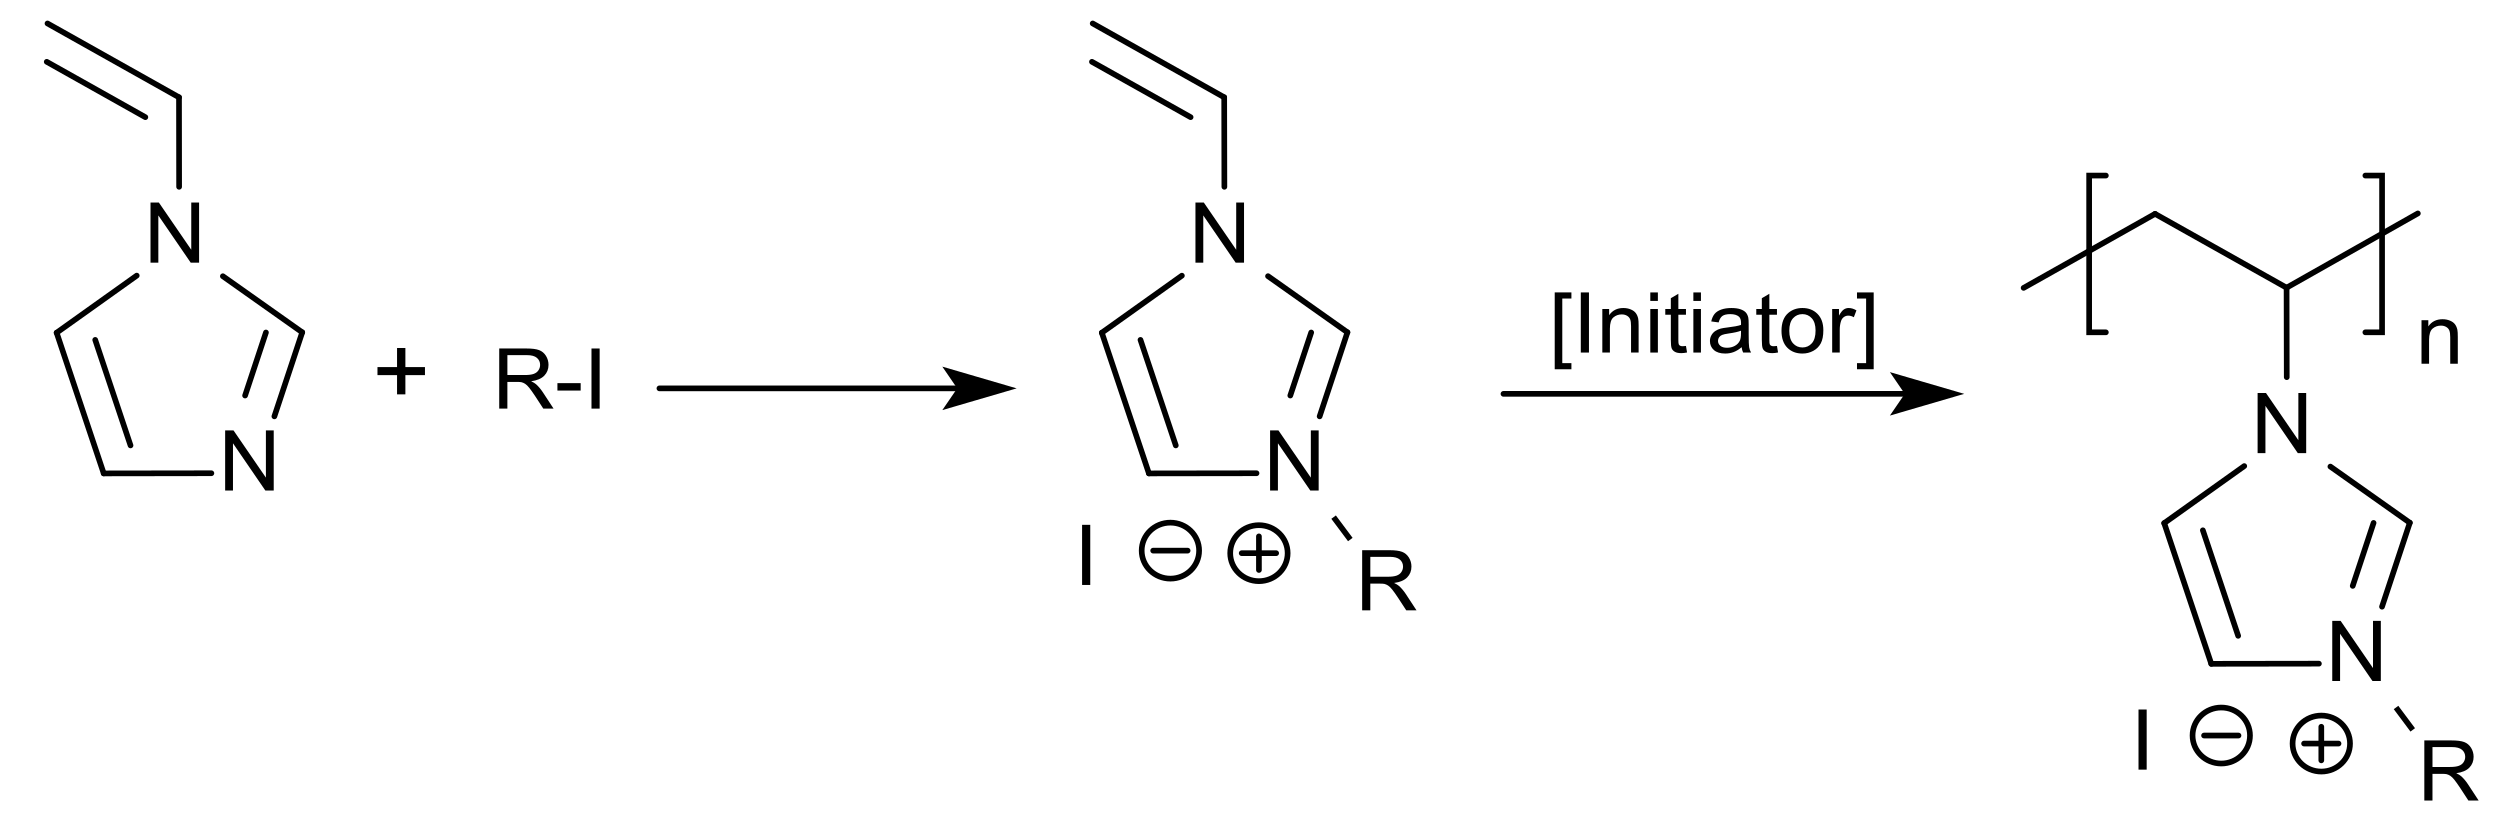 <?xml version="1.0" encoding="UTF-8" standalone="no"?>
<!-- Created with Inkscape (http://www.inkscape.org/) -->

<svg
   xmlns:dc="http://purl.org/dc/elements/1.1/"
   xmlns:cc="http://creativecommons.org/ns#"
   xmlns:rdf="http://www.w3.org/1999/02/22-rdf-syntax-ns#"
   xmlns:svg="http://www.w3.org/2000/svg"
   xmlns="http://www.w3.org/2000/svg"
   xmlns:sodipodi="http://sodipodi.sourceforge.net/DTD/sodipodi-0.dtd"
   xmlns:inkscape="http://www.inkscape.org/namespaces/inkscape"
   width="397.788"
   height="130.565"
   id="svg4205"
   version="1.1"
   inkscape:version="0.48.5 r10040"
   sodipodi:docname="Neues Dokument 4">
  <defs
     id="defs4207" />
  <sodipodi:namedview
     id="base"
     pagecolor="#ffffff"
     bordercolor="#666666"
     borderopacity="1.0"
     inkscape:pageopacity="0.0"
     inkscape:pageshadow="2"
     inkscape:zoom="1.0824912"
     inkscape:cx="161.63348"
     inkscape:cy="14.140054"
     inkscape:document-units="px"
     inkscape:current-layer="layer1"
     showgrid="false"
     fit-margin-top="0"
     fit-margin-left="0"
     fit-margin-right="0"
     fit-margin-bottom="0"
     inkscape:window-width="1024"
     inkscape:window-height="716"
     inkscape:window-x="-8"
     inkscape:window-y="-8"
     inkscape:window-maximized="1" />
  <g
     inkscape:label="Ebene 1"
     inkscape:groupmode="layer"
     id="layer1"
     transform="translate(-188.367,-305.081)">
    <path
       style="font-size:15px;stroke:#000000;stroke-width:0.902;stroke-linecap:round;font-family:Helvetica"
       d="M 216.848,320.563 195.924,308.813"
       id="line4889"
       inkscape:connector-curvature="0" />
    <path
       style="font-size:15px;stroke:#000000;stroke-width:0.902;stroke-linecap:round;font-family:Helvetica"
       d="m 211.494,323.725 -15.689,-8.81"
       id="line4891"
       inkscape:connector-curvature="0" />
    <path
       style="font-size:15px;stroke:#000000;stroke-width:0.902;stroke-linecap:round;font-family:Helvetica"
       d="m 210.123,348.935 -12.746,9.086"
       id="line4895"
       inkscape:connector-curvature="0" />
    <path
       style="font-size:15px;stroke:#000000;stroke-width:0.902;stroke-linecap:round;font-family:Helvetica"
       d="m 216.867,334.807 -0.018,-14.244"
       id="line4899"
       inkscape:connector-curvature="0" />
    <path
       style="font-size:15px;stroke:#000000;stroke-width:0.902;stroke-linecap:round;font-family:Helvetica"
       d="m 236.457,357.959 -12.628,-8.926"
       id="line4903"
       inkscape:connector-curvature="0" />
    <path
       style="font-size:15px;stroke:#000000;stroke-width:0.902;stroke-linecap:round;font-family:Helvetica"
       d="m 197.377,358.022 7.493,22.386"
       id="line4907"
       inkscape:connector-curvature="0" />
    <path
       style="font-size:15px;stroke:#000000;stroke-width:0.902;stroke-linecap:round;font-family:Helvetica"
       d="m 203.517,359.162 5.619,16.792"
       id="line4909"
       inkscape:connector-curvature="0" />
    <path
       style="font-size:15px;stroke:#000000;stroke-width:0.902;stroke-linecap:round;font-family:Helvetica"
       d="m 232.025,371.331 4.432,-13.371"
       id="line4913"
       inkscape:connector-curvature="0" />
    <path
       style="font-size:15px;stroke:#000000;stroke-width:0.902;stroke-linecap:round;font-family:Helvetica"
       d="m 227.365,368.017 3.317,-10.031"
       id="line4915"
       inkscape:connector-curvature="0" />
    <path
       style="font-size:15px;stroke:#000000;stroke-width:0.902;stroke-linecap:round;font-family:Helvetica"
       d="m 204.869,380.408 17.132,-0.027"
       id="line4919"
       inkscape:connector-curvature="0" />
    <g
       style="font-size:14.069px;fill:#000000;stroke-linecap:round;font-family:helvetica"
       id="text4921"
       transform="matrix(0.974,0,0,0.95,11.844,18.597)">
      <path
         d="m 205.823,345.558 0,-10.071 1.367,0 5.29,7.907 0,-7.907 1.278,0 0,10.071 -1.367,0 -5.29,-7.914 0,7.914 z"
         style="font-size:14.069px;fill:#000000;stroke-linecap:round;font-family:helvetica"
         id="path5408"
         inkscape:connector-curvature="0" />
    </g>
    <g
       style="font-size:14.069px;fill:#000000;stroke-linecap:round;font-family:helvetica"
       id="text4923"
       transform="matrix(0.974,0,0,0.95,11.844,18.597)">
      <path
         d="m 218.016,383.723 0,-10.071 1.367,0 5.29,7.907 0,-7.907 1.278,0 0,10.071 -1.367,0 -5.29,-7.914 0,7.914 z"
         style="font-size:14.069px;fill:#000000;stroke-linecap:round;font-family:helvetica"
         id="path5405"
         inkscape:connector-curvature="0" />
    </g>
    <g
       style="font-size:16.414px;fill:#000000;stroke-linecap:round;font-family:helvetica"
       id="text4925"
       transform="matrix(0.974,0,0,0.95,11.844,18.597)">
      <path
         d="m 246.098,367.614 0,-3.222 -3.198,0 0,-1.346 3.198,0 0,-3.198 1.362,0 0,3.198 3.198,0 0,1.346 -3.198,0 0,3.222 z"
         style="font-size:16.414px;fill:#000000;stroke-linecap:round;font-family:helvetica"
         id="path5402"
         inkscape:connector-curvature="0" />
    </g>
    <g
       style="font-size:14.069px;fill:#000000;stroke-linecap:round;font-family:helvetica"
       id="text4927"
       transform="matrix(0.974,0,0,0.95,11.844,18.597)">
      <path
         d="m 262.79,370.001 0,-10.071 4.465,0 c 0.898,1e-5 1.58,0.09 2.047,0.271 0.467,0.181 0.84,0.5 1.12,0.958 0.279,0.458 0.419,0.964 0.419,1.518 -1e-5,0.714 -0.231,1.317 -0.694,1.807 -0.463,0.49 -1.177,0.801 -2.143,0.934 0.353,0.169 0.621,0.337 0.804,0.501 0.389,0.357 0.758,0.804 1.106,1.34 l 1.752,2.741 -1.676,0 -1.333,-2.095 c -0.389,-0.605 -0.71,-1.067 -0.962,-1.388 -0.252,-0.321 -0.477,-0.545 -0.677,-0.673 -0.199,-0.128 -0.402,-0.218 -0.608,-0.268 -0.151,-0.032 -0.398,-0.048 -0.742,-0.048 l -1.546,0 0,4.472 z m 1.333,-5.626 2.865,0 c 0.609,10e-6 1.085,-0.063 1.429,-0.189 0.343,-0.126 0.605,-0.327 0.783,-0.605 0.179,-0.277 0.268,-0.578 0.268,-0.903 -10e-6,-0.476 -0.173,-0.868 -0.519,-1.175 -0.346,-0.307 -0.892,-0.46 -1.638,-0.46 l -3.188,0 z"
         style="font-size:14.069px;fill:#000000;stroke-linecap:round;font-family:helvetica"
         id="path5395"
         inkscape:connector-curvature="0" />
      <path
         d="m 272.297,366.978 0,-1.243 3.799,0 0,1.243 z"
         style="font-size:14.069px;fill:#000000;stroke-linecap:round;font-family:helvetica"
         id="path5397"
         inkscape:connector-curvature="0" />
      <path
         d="m 277.862,370.001 0,-10.071 1.333,0 0,10.071 z"
         style="font-size:14.069px;fill:#000000;stroke-linecap:round;font-family:helvetica"
         id="path5399"
         inkscape:connector-curvature="0" />
    </g>
    <path
       style="font-size:15px;fill:none;stroke:#000000;stroke-width:0.902;stroke-linecap:round;font-family:Helvetica"
       d="m 293.291,366.876 47.925,0"
       id="polyline4929"
       inkscape:connector-curvature="0" />
    <path
       style="font-size:15px;fill:#000000;fill-rule:evenodd;stroke:#000000;stroke-width:0.902;stroke-linecap:round;font-family:Helvetica"
       d="m 348.526,366.876 -9.137,-2.672 1.827,2.672 -1.827,2.672 z"
       id="polygon4931"
       inkscape:connector-curvature="0" />
    <path
       style="font-size:15px;stroke:#000000;stroke-width:0.902;stroke-linecap:butt;font-family:Helvetica"
       d="m 400.563,387.365 2.659,3.563"
       id="line4935"
       inkscape:connector-curvature="0" />
    <path
       style="font-size:15px;stroke:#000000;stroke-width:0.902;stroke-linecap:round;font-family:Helvetica"
       d="m 376.422,348.944 -12.737,9.077"
       id="line4939"
       inkscape:connector-curvature="0" />
    <path
       style="font-size:15px;stroke:#000000;stroke-width:0.902;stroke-linecap:round;font-family:Helvetica"
       d="m 363.684,358.022 7.493,22.386"
       id="line4943"
       inkscape:connector-curvature="0" />
    <path
       style="font-size:15px;stroke:#000000;stroke-width:0.902;stroke-linecap:round;font-family:Helvetica"
       d="m 369.834,359.162 5.619,16.792"
       id="line4945"
       inkscape:connector-curvature="0" />
    <path
       style="font-size:15px;stroke:#000000;stroke-width:0.902;stroke-linecap:round;font-family:Helvetica"
       d="m 371.177,380.408 17.123,-0.027"
       id="line4949"
       inkscape:connector-curvature="0" />
    <path
       style="font-size:15px;stroke:#000000;stroke-width:0.902;stroke-linecap:round;font-family:Helvetica"
       d="M 383.156,320.563 362.232,308.813"
       id="line4953"
       inkscape:connector-curvature="0" />
    <path
       style="font-size:15px;stroke:#000000;stroke-width:0.902;stroke-linecap:round;font-family:Helvetica"
       d="m 377.811,323.725 -15.698,-8.81"
       id="line4955"
       inkscape:connector-curvature="0" />
    <path
       style="font-size:15px;stroke:#000000;stroke-width:0.902;stroke-linecap:round;font-family:Helvetica"
       d="m 398.342,371.331 4.422,-13.371"
       id="line4959"
       inkscape:connector-curvature="0" />
    <path
       style="font-size:15px;stroke:#000000;stroke-width:0.902;stroke-linecap:round;font-family:Helvetica"
       d="m 393.673,368.017 3.326,-10.031"
       id="line4961"
       inkscape:connector-curvature="0" />
    <path
       style="font-size:15px;stroke:#000000;stroke-width:0.902;stroke-linecap:round;font-family:Helvetica"
       d="m 383.183,334.807 -0.027,-14.244"
       id="line4965"
       inkscape:connector-curvature="0" />
    <path
       style="font-size:15px;stroke:#000000;stroke-width:0.902;stroke-linecap:round;font-family:Helvetica"
       d="M 402.765,357.959 390.128,349.024"
       id="line4969"
       inkscape:connector-curvature="0" />
    <g
       style="font-size:14.069px;fill:#000000;stroke-linecap:round;font-family:helvetica"
       id="text4971"
       transform="matrix(0.974,0,0,0.95,11.844,18.597)">
      <path
         d="m 403.761,403.785 0,-10.071 4.465,0 c 0.898,10e-6 1.58,0.09 2.047,0.271 0.467,0.181 0.84,0.5 1.12,0.958 0.279,0.458 0.419,0.964 0.419,1.518 0,0.714 -0.231,1.317 -0.694,1.807 -0.463,0.49 -1.177,0.801 -2.143,0.934 0.353,0.169 0.621,0.337 0.804,0.501 0.389,0.357 0.758,0.804 1.106,1.34 l 1.752,2.741 -1.676,0 -1.333,-2.095 c -0.389,-0.605 -0.71,-1.067 -0.962,-1.388 -0.252,-0.321 -0.477,-0.545 -0.677,-0.673 -0.199,-0.128 -0.402,-0.218 -0.608,-0.268 -0.151,-0.032 -0.398,-0.048 -0.742,-0.048 l -1.546,0 0,4.472 z m 1.333,-5.626 2.865,0 c 0.609,0 1.085,-0.063 1.429,-0.189 0.343,-0.126 0.605,-0.327 0.783,-0.605 0.179,-0.277 0.268,-0.578 0.268,-0.903 -1e-5,-0.476 -0.173,-0.868 -0.519,-1.175 -0.346,-0.307 -0.892,-0.46 -1.638,-0.46 l -3.188,0 z"
         style="font-size:14.069px;fill:#000000;stroke-linecap:round;font-family:helvetica"
         id="path5379"
         inkscape:connector-curvature="0" />
    </g>
    <g
       style="font-size:14.069px;fill:#000000;stroke-linecap:round;font-family:helvetica"
       id="text4973"
       transform="matrix(0.974,0,0,0.95,11.844,18.597)">
      <path
         d="m 376.527,345.558 0,-10.071 1.367,0 5.29,7.907 0,-7.907 1.278,0 0,10.071 -1.367,0 -5.29,-7.914 0,7.914 z"
         style="font-size:14.069px;fill:#000000;stroke-linecap:round;font-family:helvetica"
         id="path5376"
         inkscape:connector-curvature="0" />
    </g>
    <g
       style="font-size:14.069px;fill:#000000;stroke-linecap:round;font-family:helvetica"
       id="text4975"
       transform="matrix(0.974,0,0,0.95,11.844,18.597)">
      <path
         d="m 388.72,383.723 0,-10.071 1.367,0 5.29,7.907 0,-7.907 1.278,0 0,10.071 -1.367,0 -5.29,-7.914 0,7.914 z"
         style="font-size:14.069px;fill:#000000;stroke-linecap:round;font-family:helvetica"
         id="path5373"
         inkscape:connector-curvature="0" />
    </g>
    <path
       style="font-size:15px;fill:none;stroke:#000000;stroke-width:0.902;stroke-linecap:round;font-family:Helvetica"
       d="m 393.251,393.099 c 0,2.46 -2.045,4.454 -4.569,4.454 -2.523,0 -4.569,-1.994 -4.569,-4.454 0,-2.46 2.045,-4.454 4.569,-4.454 2.523,0 4.569,1.994 4.569,4.454 z"
       id="ellipse4979"
       inkscape:connector-curvature="0" />
    <path
       style="font-size:15px;fill:#000000;stroke:#000000;stroke-width:0.902;stroke-linecap:round;font-family:Helvetica"
       d="m 385.941,393.099 5.482,0"
       id="line4981"
       inkscape:connector-curvature="0" />
    <path
       style="font-size:15px;fill:#000000;stroke:#000000;stroke-width:0.902;stroke-linecap:round;font-family:Helvetica"
       d="m 388.682,390.427 0,5.345"
       id="line4983"
       inkscape:connector-curvature="0" />
    <path
       style="font-size:15px;fill:none;stroke:#000000;stroke-width:0.902;stroke-linecap:round;font-family:Helvetica"
       d="m 427.591,367.749 64.4,0"
       id="polyline4985"
       inkscape:connector-curvature="0" />
    <path
       style="font-size:15px;fill:#000000;fill-rule:evenodd;stroke:#000000;stroke-width:0.902;stroke-linecap:round;font-family:Helvetica"
       d="m 499.3,367.749 -9.137,-2.672 1.827,2.672 -1.827,2.672 z"
       id="polygon4987"
       inkscape:connector-curvature="0" />
    <g
       style="font-size:14.069px;fill:#000000;stroke-linecap:round;font-family:helvetica"
       id="text4989"
       transform="matrix(0.974,0,0,0.95,11.844,18.597)">
      <path
         d="m 358.008,399.536 0,-10.071 1.333,0 0,10.071 z"
         style="font-size:14.069px;fill:#000000;stroke-linecap:round;font-family:helvetica"
         id="path5365"
         inkscape:connector-curvature="0" />
    </g>
    <path
       style="font-size:15px;fill:none;stroke:#000000;stroke-width:0.902;stroke-linecap:round;font-family:Helvetica"
       d="m 379.164,392.695 c 0,2.46 -2.045,4.454 -4.569,4.454 -2.523,0 -4.569,-1.994 -4.569,-4.454 0,-2.46 2.045,-4.454 4.569,-4.454 2.523,0 4.569,1.994 4.569,4.454 z"
       id="ellipse4993"
       inkscape:connector-curvature="0" />
    <path
       style="font-size:15px;fill:#000000;stroke:#000000;stroke-width:0.902;stroke-linecap:round;font-family:Helvetica"
       d="m 371.855,392.695 5.482,0"
       id="line4995"
       inkscape:connector-curvature="0" />
    <path
       style="font-size:15px;stroke:#000000;stroke-width:0.902;stroke-linecap:round;font-family:Helvetica"
       d="m 552.196,350.86 20.888,-11.821"
       id="line4999"
       inkscape:connector-curvature="0" />
    <path
       style="font-size:15px;stroke:#000000;stroke-width:0.902;stroke-linecap:round;font-family:Helvetica"
       d="m 567.382,401.618 4.423,-13.362"
       id="line5003"
       inkscape:connector-curvature="0" />
    <path
       style="font-size:15px;stroke:#000000;stroke-width:0.902;stroke-linecap:round;font-family:Helvetica"
       d="m 562.722,398.305 3.317,-10.022"
       id="line5005"
       inkscape:connector-curvature="0" />
    <path
       style="font-size:15px;stroke:#000000;stroke-width:0.902;stroke-linecap:round;font-family:Helvetica"
       d="m 531.271,339.11 -20.915,11.777"
       id="line5009"
       inkscape:connector-curvature="0" />
    <path
       style="font-size:15px;stroke:#000000;stroke-width:0.902;stroke-linecap:butt;font-family:Helvetica"
       d="m 569.611,417.653 2.659,3.563"
       id="line5013"
       inkscape:connector-curvature="0" />
    <path
       style="font-size:15px;stroke:#000000;stroke-width:0.902;stroke-linecap:round;font-family:Helvetica"
       d="m 532.724,388.318 7.493,22.386"
       id="line5017"
       inkscape:connector-curvature="0" />
    <path
       style="font-size:15px;stroke:#000000;stroke-width:0.902;stroke-linecap:round;font-family:Helvetica"
       d="m 538.874,389.459 5.619,16.792"
       id="line5019"
       inkscape:connector-curvature="0" />
    <path
       style="font-size:15px;stroke:#000000;stroke-width:0.902;stroke-linecap:round;font-family:Helvetica"
       d="m 540.217,410.705 17.123,-0.027"
       id="line5023"
       inkscape:connector-curvature="0" />
    <path
       style="font-size:15px;stroke:#000000;stroke-width:0.902;stroke-linecap:round;font-family:Helvetica"
       d="m 552.223,365.095 -0.027,-14.235"
       id="line5027"
       inkscape:connector-curvature="0" />
    <path
       style="font-size:15px;stroke:#000000;stroke-width:0.902;stroke-linecap:round;font-family:Helvetica"
       d="m 571.804,388.256 -12.637,-8.935"
       id="line5031"
       inkscape:connector-curvature="0" />
    <path
       style="font-size:15px;stroke:#000000;stroke-width:0.902;stroke-linecap:round;font-family:Helvetica"
       d="M 552.196,350.86 531.271,339.11"
       id="line5035"
       inkscape:connector-curvature="0" />
    <path
       style="font-size:15px;stroke:#000000;stroke-width:0.902;stroke-linecap:round;font-family:Helvetica"
       d="m 545.462,379.241 -12.737,9.077"
       id="line5039"
       inkscape:connector-curvature="0" />
    <g
       style="font-size:14.069px;fill:#000000;stroke-linecap:round;font-family:helvetica"
       id="text5041"
       transform="matrix(0.974,0,0,0.95,11.844,18.597)">
      <path
         d="m 577.279,435.647 0,-10.071 4.465,0 c 0.898,10e-6 1.58,0.09 2.047,0.271 0.467,0.181 0.84,0.5 1.12,0.958 0.279,0.458 0.419,0.964 0.419,1.518 -10e-6,0.714 -0.231,1.317 -0.694,1.807 -0.463,0.49 -1.177,0.801 -2.143,0.934 0.353,0.169 0.621,0.337 0.804,0.501 0.389,0.357 0.758,0.804 1.106,1.34 l 1.752,2.741 -1.676,0 -1.333,-2.095 c -0.389,-0.605 -0.71,-1.067 -0.962,-1.388 -0.252,-0.321 -0.477,-0.545 -0.677,-0.673 -0.199,-0.128 -0.402,-0.218 -0.608,-0.268 -0.151,-0.032 -0.398,-0.048 -0.742,-0.048 l -1.546,0 0,4.472 z m 1.333,-5.626 2.865,0 c 0.609,0 1.085,-0.063 1.429,-0.189 0.343,-0.126 0.605,-0.327 0.783,-0.605 0.179,-0.277 0.268,-0.578 0.268,-0.903 -1e-5,-0.476 -0.173,-0.868 -0.519,-1.175 -0.346,-0.307 -0.892,-0.46 -1.638,-0.46 l -3.188,0 z"
         style="font-size:14.069px;fill:#000000;stroke-linecap:round;font-family:helvetica"
         id="path5348"
         inkscape:connector-curvature="0" />
    </g>
    <g
       style="font-size:14.069px;fill:#000000;stroke-linecap:round;font-family:helvetica"
       id="text5043"
       transform="matrix(0.974,0,0,0.95,11.844,18.597)">
      <path
         d="m 550.044,377.457 0,-10.071 1.367,0 5.29,7.907 0,-7.907 1.278,0 0,10.071 -1.367,0 -5.29,-7.914 0,7.914 z"
         style="font-size:14.069px;fill:#000000;stroke-linecap:round;font-family:helvetica"
         id="path5345"
         inkscape:connector-curvature="0" />
    </g>
    <g
       style="font-size:14.069px;fill:#000000;stroke-linecap:round;font-family:helvetica"
       id="text5045"
       transform="matrix(0.974,0,0,0.95,11.844,18.597)">
      <path
         d="m 562.238,415.622 0,-10.071 1.367,0 5.29,7.907 0,-7.907 1.278,0 0,10.071 -1.367,0 -5.29,-7.914 0,7.914 z"
         style="font-size:14.069px;fill:#000000;stroke-linecap:round;font-family:helvetica"
         id="path5342"
         inkscape:connector-curvature="0" />
    </g>
    <path
       style="font-size:15px;fill:none;stroke:#000000;stroke-width:0.902;stroke-linecap:round;font-family:Helvetica"
       d="m 562.291,423.394 c 0,2.46 -2.045,4.454 -4.569,4.454 -2.523,0 -4.569,-1.994 -4.569,-4.454 0,-2.46 2.045,-4.454 4.569,-4.454 2.523,0 4.569,1.994 4.569,4.454 z"
       id="ellipse5049"
       inkscape:connector-curvature="0" />
    <path
       style="font-size:15px;fill:#000000;stroke:#000000;stroke-width:0.902;stroke-linecap:round;font-family:Helvetica"
       d="m 554.981,423.394 5.482,0"
       id="line5051"
       inkscape:connector-curvature="0" />
    <path
       style="font-size:15px;fill:#000000;stroke:#000000;stroke-width:0.902;stroke-linecap:round;font-family:Helvetica"
       d="m 557.722,420.721 0,5.345"
       id="line5053"
       inkscape:connector-curvature="0" />
    <g
       style="font-size:14.069px;fill:#000000;stroke-linecap:round;font-family:helvetica"
       id="text5055"
       transform="matrix(0.974,0,0,0.95,11.844,18.597)">
      <path
         d="m 530.588,430.469 0,-10.071 1.333,0 0,10.071 z"
         style="font-size:14.069px;fill:#000000;stroke-linecap:round;font-family:helvetica"
         id="path5336"
         inkscape:connector-curvature="0" />
    </g>
    <path
       style="font-size:15px;fill:none;stroke:#000000;stroke-width:0.902;stroke-linecap:round;font-family:Helvetica"
       d="m 546.374,422.115 c 0,2.46 -2.045,4.454 -4.569,4.454 -2.523,0 -4.569,-1.994 -4.569,-4.454 0,-2.46 2.045,-4.454 4.569,-4.454 2.523,0 4.569,1.994 4.569,4.454 z"
       id="ellipse5059"
       inkscape:connector-curvature="0" />
    <path
       style="font-size:15px;fill:#000000;stroke:#000000;stroke-width:0.902;stroke-linecap:round;font-family:Helvetica"
       d="m 539.065,422.115 5.482,0"
       id="line5061"
       inkscape:connector-curvature="0" />
    <path
       style="font-size:15px;fill:none;stroke:#000000;stroke-width:0.902;stroke-linecap:round;font-family:Helvetica"
       d="m 523.441,333.016 -2.659,0 0,24.943 2.659,0"
       id="polyline5063"
       inkscape:connector-curvature="0" />
    <path
       style="font-size:15px;fill:none;stroke:#000000;stroke-width:0.902;stroke-linecap:round;font-family:Helvetica"
       d="m 564.732,333.016 2.659,0 0,24.943 -2.659,0"
       id="polyline5065"
       inkscape:connector-curvature="0" />
    <g
       style="font-size:14.069px;fill:#000000;stroke-linecap:round;font-family:helvetica"
       id="text5067"
       transform="matrix(0.974,0,0,0.95,11.844,18.597)">
      <path
         d="m 576.819,362.488 0,-7.296 1.113,0 0,1.037 c 0.536,-0.801 1.31,-1.202 2.322,-1.202 0.44,10e-6 0.844,0.079 1.212,0.237 0.369,0.158 0.645,0.365 0.828,0.622 0.183,0.256 0.311,0.561 0.385,0.914 0.046,0.229 0.069,0.63 0.069,1.202 l 0,4.486 -1.237,0 0,-4.438 c 0,-0.504 -0.048,-0.88 -0.144,-1.13 -0.096,-0.25 -0.267,-0.449 -0.512,-0.598 -0.245,-0.149 -0.532,-0.223 -0.862,-0.223 -0.527,0 -0.981,0.167 -1.364,0.501 -0.382,0.334 -0.574,0.969 -0.574,1.903 l 0,3.984 z"
         style="font-size:14.069px;fill:#000000;stroke-linecap:round;font-family:helvetica"
         id="path5329"
         inkscape:connector-curvature="0" />
    </g>
    <g
       style="font-size:14.069px;fill:#000000;stroke-linecap:round;font-family:helvetica"
       id="text5069"
       transform="matrix(0.974,0,0,0.95,11.844,18.597)">
      <path
         d="m 435.218,363.408 0,-12.867 2.727,0 0,1.024 -1.491,0 0,10.82 1.491,0 0,1.024 z"
         style="font-size:14.069px;fill:#000000;stroke-linecap:round;font-family:helvetica"
         id="path5306"
         inkscape:connector-curvature="0" />
      <path
         d="m 439.478,360.612 0,-10.071 1.333,0 0,10.071 z"
         style="font-size:14.069px;fill:#000000;stroke-linecap:round;font-family:helvetica"
         id="path5308"
         inkscape:connector-curvature="0" />
      <path
         d="m 442.995,360.612 0,-7.296 1.113,0 0,1.037 c 0.536,-0.801 1.31,-1.202 2.322,-1.202 0.44,0 0.844,0.079 1.212,0.237 0.369,0.158 0.645,0.365 0.828,0.622 0.183,0.256 0.311,0.561 0.385,0.914 0.046,0.229 0.069,0.63 0.069,1.202 l 0,4.486 -1.237,0 0,-4.438 c -1e-5,-0.504 -0.048,-0.88 -0.144,-1.13 -0.096,-0.25 -0.267,-0.449 -0.512,-0.598 -0.245,-0.149 -0.532,-0.223 -0.862,-0.223 -0.527,1e-5 -0.981,0.167 -1.364,0.501 -0.382,0.334 -0.574,0.969 -0.574,1.903 l 0,3.984 z"
         style="font-size:14.069px;fill:#000000;stroke-linecap:round;font-family:helvetica"
         id="path5310"
         inkscape:connector-curvature="0" />
      <path
         d="m 450.833,351.963 0,-1.422 1.237,0 0,1.422 z m 0,8.649 0,-7.296 1.237,0 0,7.296 z"
         style="font-size:14.069px;fill:#000000;stroke-linecap:round;font-family:helvetica"
         id="path5312"
         inkscape:connector-curvature="0" />
      <path
         d="m 456.658,359.506 0.179,1.092 c -0.348,0.073 -0.659,0.11 -0.934,0.11 -0.449,0 -0.797,-0.071 -1.044,-0.213 -0.247,-0.142 -0.421,-0.329 -0.522,-0.56 -0.101,-0.231 -0.151,-0.718 -0.151,-1.46 l 0,-4.197 -0.907,0 0,-0.962 0.907,0 0,-1.807 1.23,-0.742 0,2.549 1.243,0 0,0.962 -1.243,0 0,4.266 c -1e-5,0.353 0.022,0.579 0.065,0.68 0.043,0.101 0.114,0.181 0.213,0.24 0.099,0.059 0.239,0.089 0.422,0.089 0.137,0 0.318,-0.016 0.543,-0.048 z"
         style="font-size:14.069px;fill:#000000;stroke-linecap:round;font-family:helvetica"
         id="path5314"
         inkscape:connector-curvature="0" />
      <path
         d="m 457.868,351.963 0,-1.422 1.237,0 0,1.422 z m 0,8.649 0,-7.296 1.237,0 0,7.296 z"
         style="font-size:14.069px;fill:#000000;stroke-linecap:round;font-family:helvetica"
         id="path5316"
         inkscape:connector-curvature="0" />
      <path
         d="m 465.754,359.712 c -0.458,0.389 -0.899,0.664 -1.322,0.824 -0.424,0.16 -0.878,0.24 -1.364,0.24 -0.801,0 -1.417,-0.196 -1.848,-0.587 -0.43,-0.392 -0.646,-0.892 -0.646,-1.501 0,-0.357 0.081,-0.684 0.244,-0.979 0.163,-0.295 0.376,-0.532 0.639,-0.711 0.263,-0.179 0.56,-0.314 0.89,-0.405 0.243,-0.064 0.609,-0.126 1.099,-0.185 0.998,-0.119 1.733,-0.261 2.205,-0.426 0.005,-0.169 0.007,-0.277 0.007,-0.323 0,-0.504 -0.117,-0.859 -0.35,-1.065 -0.316,-0.279 -0.785,-0.419 -1.408,-0.419 -0.582,1e-5 -1.011,0.102 -1.288,0.306 -0.277,0.204 -0.482,0.564 -0.615,1.082 l -1.209,-0.165 c 0.11,-0.518 0.291,-0.935 0.543,-1.254 0.252,-0.318 0.616,-0.563 1.092,-0.735 0.476,-0.172 1.028,-0.258 1.656,-0.258 0.623,0 1.129,0.073 1.518,0.22 0.389,0.147 0.675,0.331 0.859,0.553 0.183,0.222 0.311,0.503 0.385,0.842 0.041,0.211 0.062,0.591 0.062,1.14 l 0,1.649 c -1e-5,1.15 0.026,1.877 0.079,2.181 0.053,0.305 0.157,0.597 0.313,0.876 l -1.292,0 c -0.128,-0.256 -0.211,-0.556 -0.247,-0.9 z m -0.103,-2.762 c -0.449,0.183 -1.122,0.339 -2.02,0.467 -0.508,0.073 -0.868,0.156 -1.079,0.247 -0.211,0.092 -0.373,0.226 -0.488,0.402 -0.114,0.176 -0.172,0.372 -0.172,0.587 0,0.33 0.125,0.605 0.374,0.824 0.25,0.22 0.615,0.33 1.096,0.33 0.476,0 0.9,-0.104 1.271,-0.313 0.371,-0.208 0.643,-0.493 0.817,-0.855 0.133,-0.279 0.199,-0.692 0.199,-1.237 z"
         style="font-size:14.069px;fill:#000000;stroke-linecap:round;font-family:helvetica"
         id="path5318"
         inkscape:connector-curvature="0" />
      <path
         d="m 471.524,359.506 0.179,1.092 c -0.348,0.073 -0.659,0.11 -0.934,0.11 -0.449,0 -0.797,-0.071 -1.044,-0.213 -0.247,-0.142 -0.421,-0.329 -0.522,-0.56 -0.101,-0.231 -0.151,-0.718 -0.151,-1.46 l 0,-4.197 -0.907,0 0,-0.962 0.907,0 0,-1.807 1.23,-0.742 0,2.549 1.243,0 0,0.962 -1.243,0 0,4.266 c 0,0.353 0.022,0.579 0.065,0.68 0.043,0.101 0.114,0.181 0.213,0.24 0.099,0.059 0.239,0.089 0.422,0.089 0.137,0 0.318,-0.016 0.543,-0.048 z"
         style="font-size:14.069px;fill:#000000;stroke-linecap:round;font-family:helvetica"
         id="path5320"
         inkscape:connector-curvature="0" />
      <path
         d="m 472.266,356.964 c 0,-1.351 0.376,-2.352 1.127,-3.002 0.627,-0.54 1.392,-0.811 2.294,-0.811 1.003,0 1.823,0.329 2.459,0.986 0.637,0.657 0.955,1.565 0.955,2.724 -10e-6,0.939 -0.141,1.677 -0.422,2.215 -0.282,0.538 -0.692,0.956 -1.23,1.254 -0.538,0.298 -1.125,0.447 -1.762,0.447 -1.021,0 -1.847,-0.327 -2.477,-0.982 -0.63,-0.655 -0.945,-1.598 -0.945,-2.83 z m 1.271,0 c -1e-5,0.934 0.204,1.634 0.611,2.099 0.408,0.465 0.921,0.697 1.539,0.697 0.614,0 1.124,-0.234 1.532,-0.701 0.408,-0.467 0.611,-1.179 0.611,-2.136 -1e-5,-0.902 -0.205,-1.586 -0.615,-2.051 -0.41,-0.465 -0.919,-0.697 -1.528,-0.697 -0.618,1e-5 -1.131,0.231 -1.539,0.694 -0.408,0.463 -0.611,1.161 -0.611,2.095 z"
         style="font-size:14.069px;fill:#000000;stroke-linecap:round;font-family:helvetica"
         id="path5322"
         inkscape:connector-curvature="0" />
      <path
         d="m 480.544,360.612 0,-7.296 1.113,0 0,1.106 c 0.284,-0.518 0.546,-0.859 0.787,-1.024 0.24,-0.165 0.505,-0.247 0.793,-0.247 0.417,0 0.84,0.133 1.271,0.398 l -0.426,1.147 c -0.302,-0.179 -0.605,-0.268 -0.907,-0.268 -0.27,1e-5 -0.513,0.081 -0.728,0.244 -0.215,0.163 -0.369,0.388 -0.46,0.677 -0.137,0.44 -0.206,0.921 -0.206,1.443 l 0,3.82 z"
         style="font-size:14.069px;fill:#000000;stroke-linecap:round;font-family:helvetica"
         id="path5324"
         inkscape:connector-curvature="0" />
      <path
         d="m 487.325,363.408 -2.727,0 0,-1.024 1.491,0 0,-10.82 -1.491,0 0,-1.024 2.727,0 z"
         style="font-size:14.069px;fill:#000000;stroke-linecap:round;font-family:helvetica"
         id="path5326"
         inkscape:connector-curvature="0" />
    </g>
  </g>
</svg>
